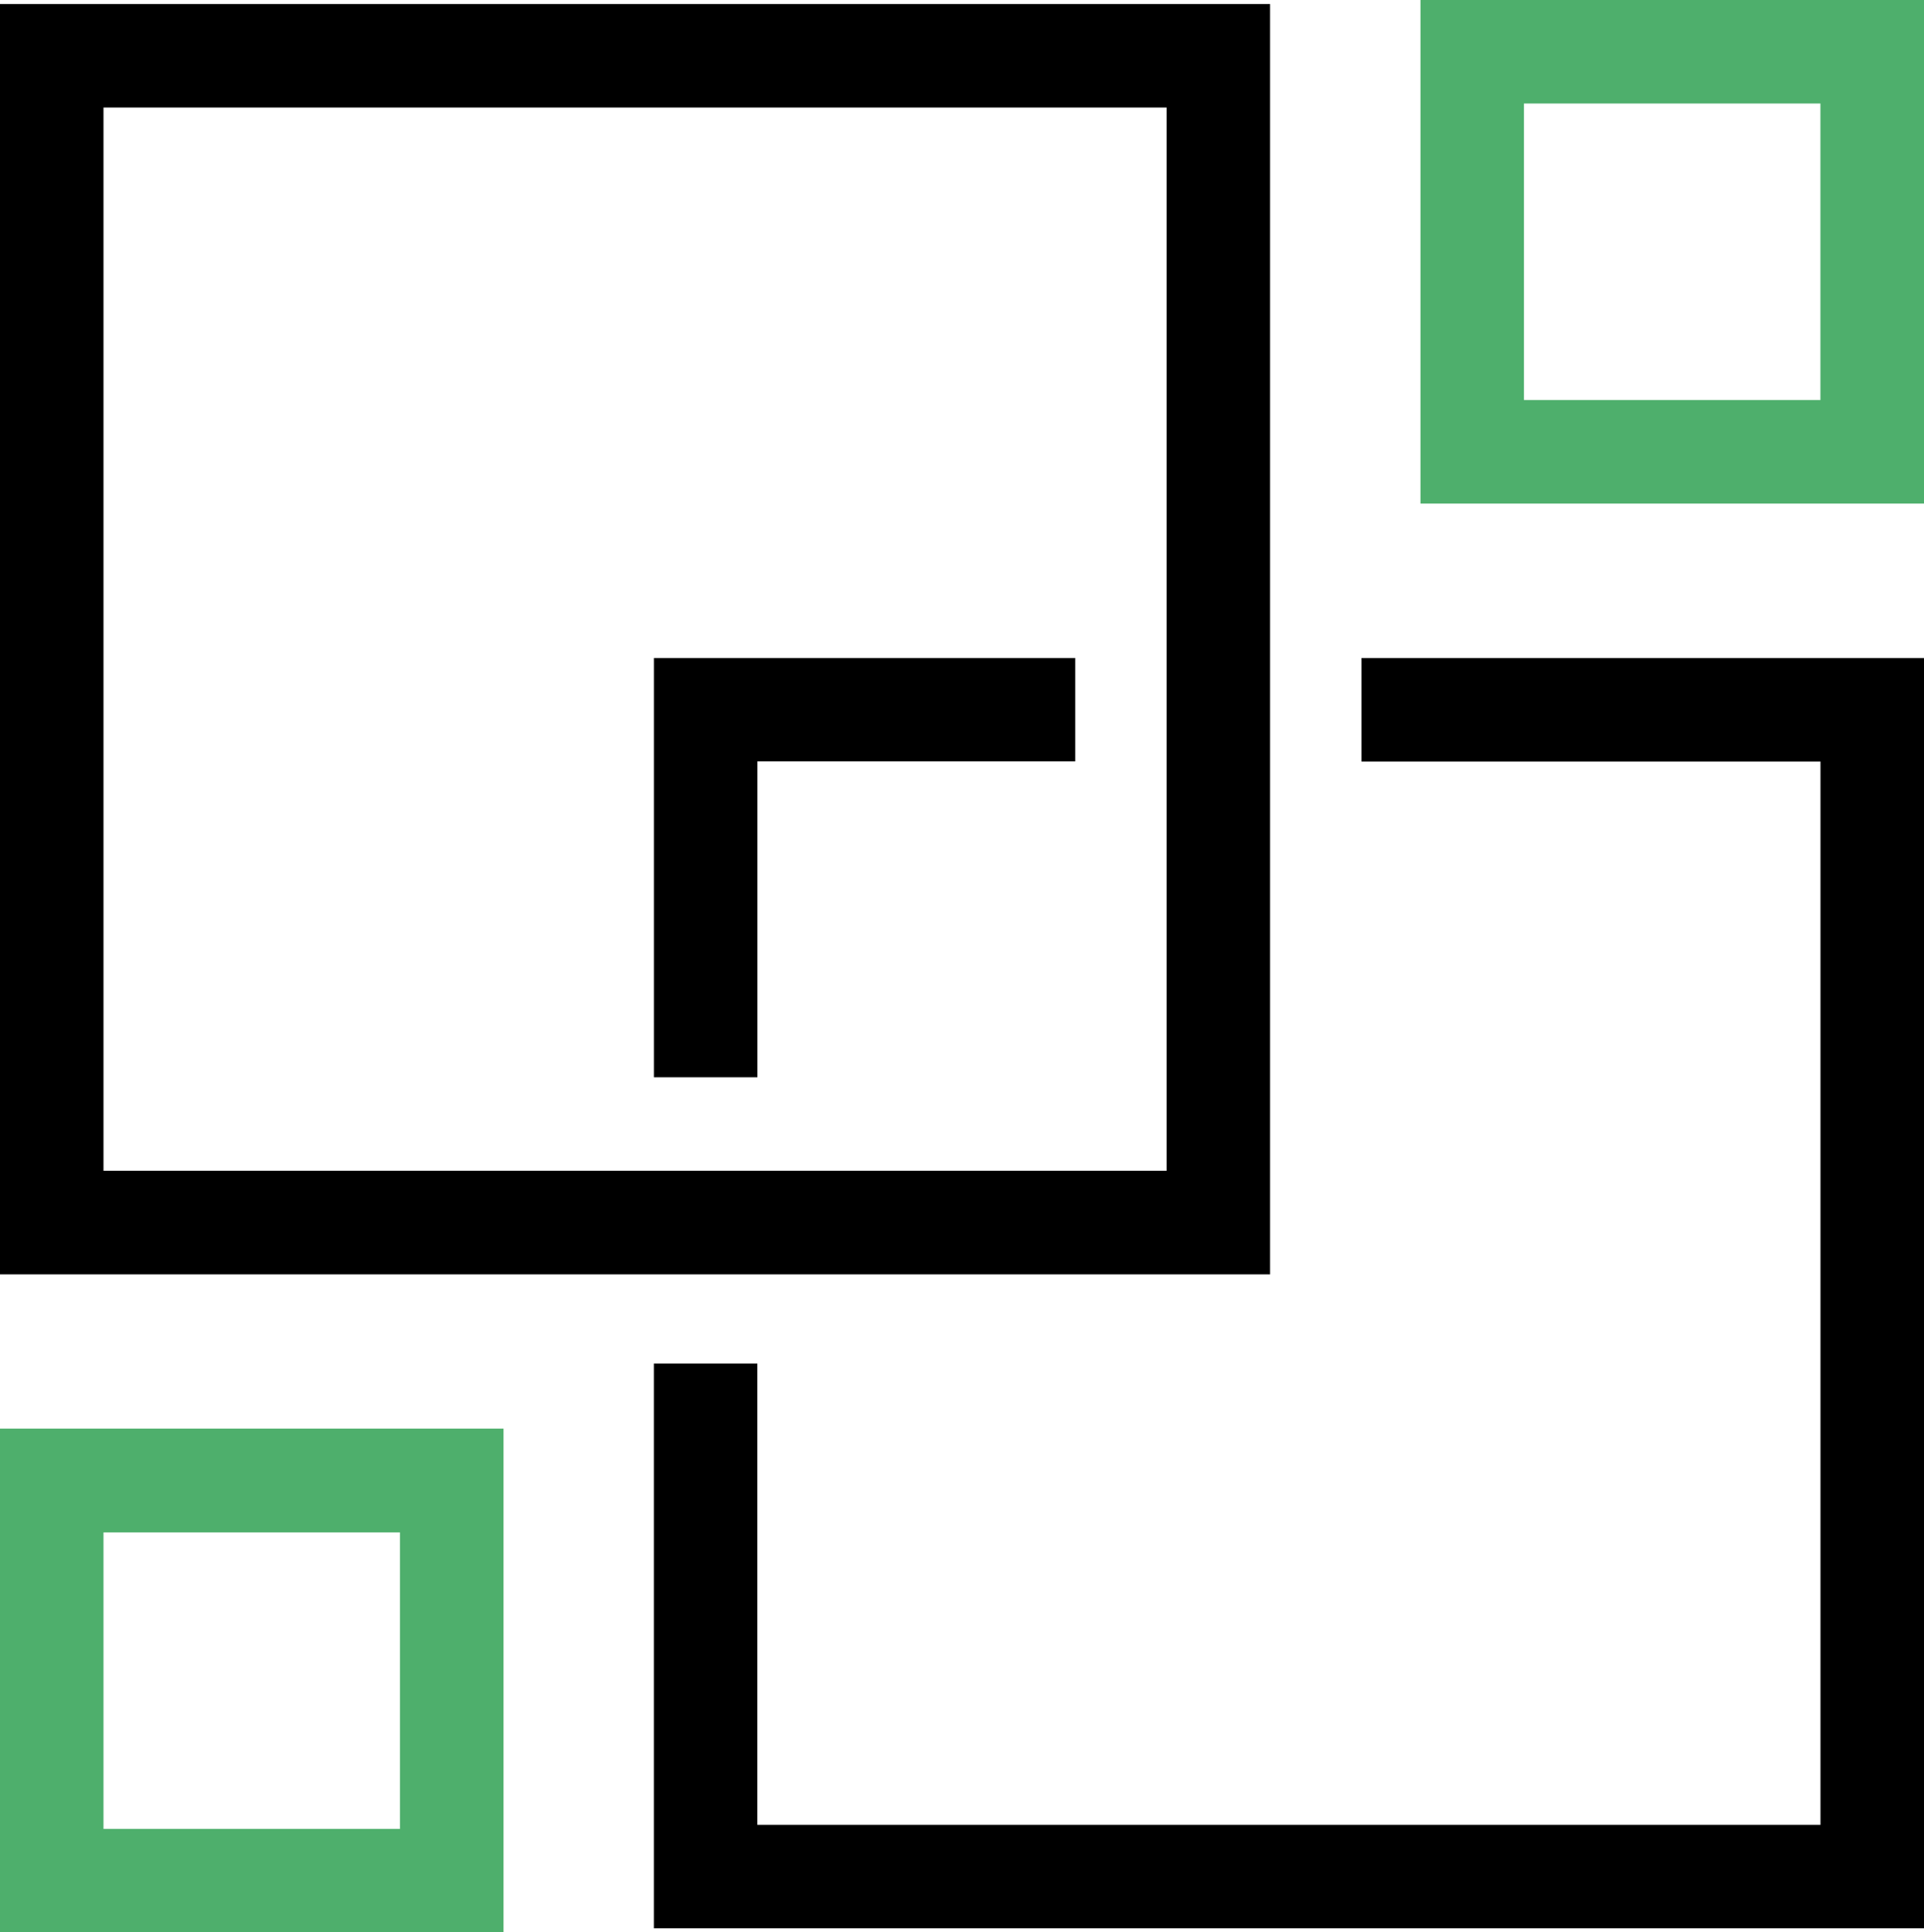 <svg xmlns="http://www.w3.org/2000/svg" width="64.9" height="65.171" viewBox="0 0 64.9 65.171"><path d="M36.505,12.713v3.493H51.987V52.065H16.126V36.509H12.635V55.556H55.479V12.713Z" transform="translate(9.421 9.479)"/><path d="M16.127,26.854H12.635V12.713H26.849V16.2H16.127Z" transform="translate(9.422 9.479)"/><path d="M3.491,3.568H39.351V39.427H3.491ZM0,42.922H42.842V.078H0Z" transform="translate(0 0.058)"/><path d="M30.939,3.491h10v10h-10ZM27.448,16.984H44.433V0H27.448Z" transform="translate(20.467)" fill="#4eaf6c"/><path d="M3.491,31.1h10v10h-10ZM0,44.588H16.985V27.6H0Z" transform="translate(0 20.583)" fill="#4eaf6c"/></svg>